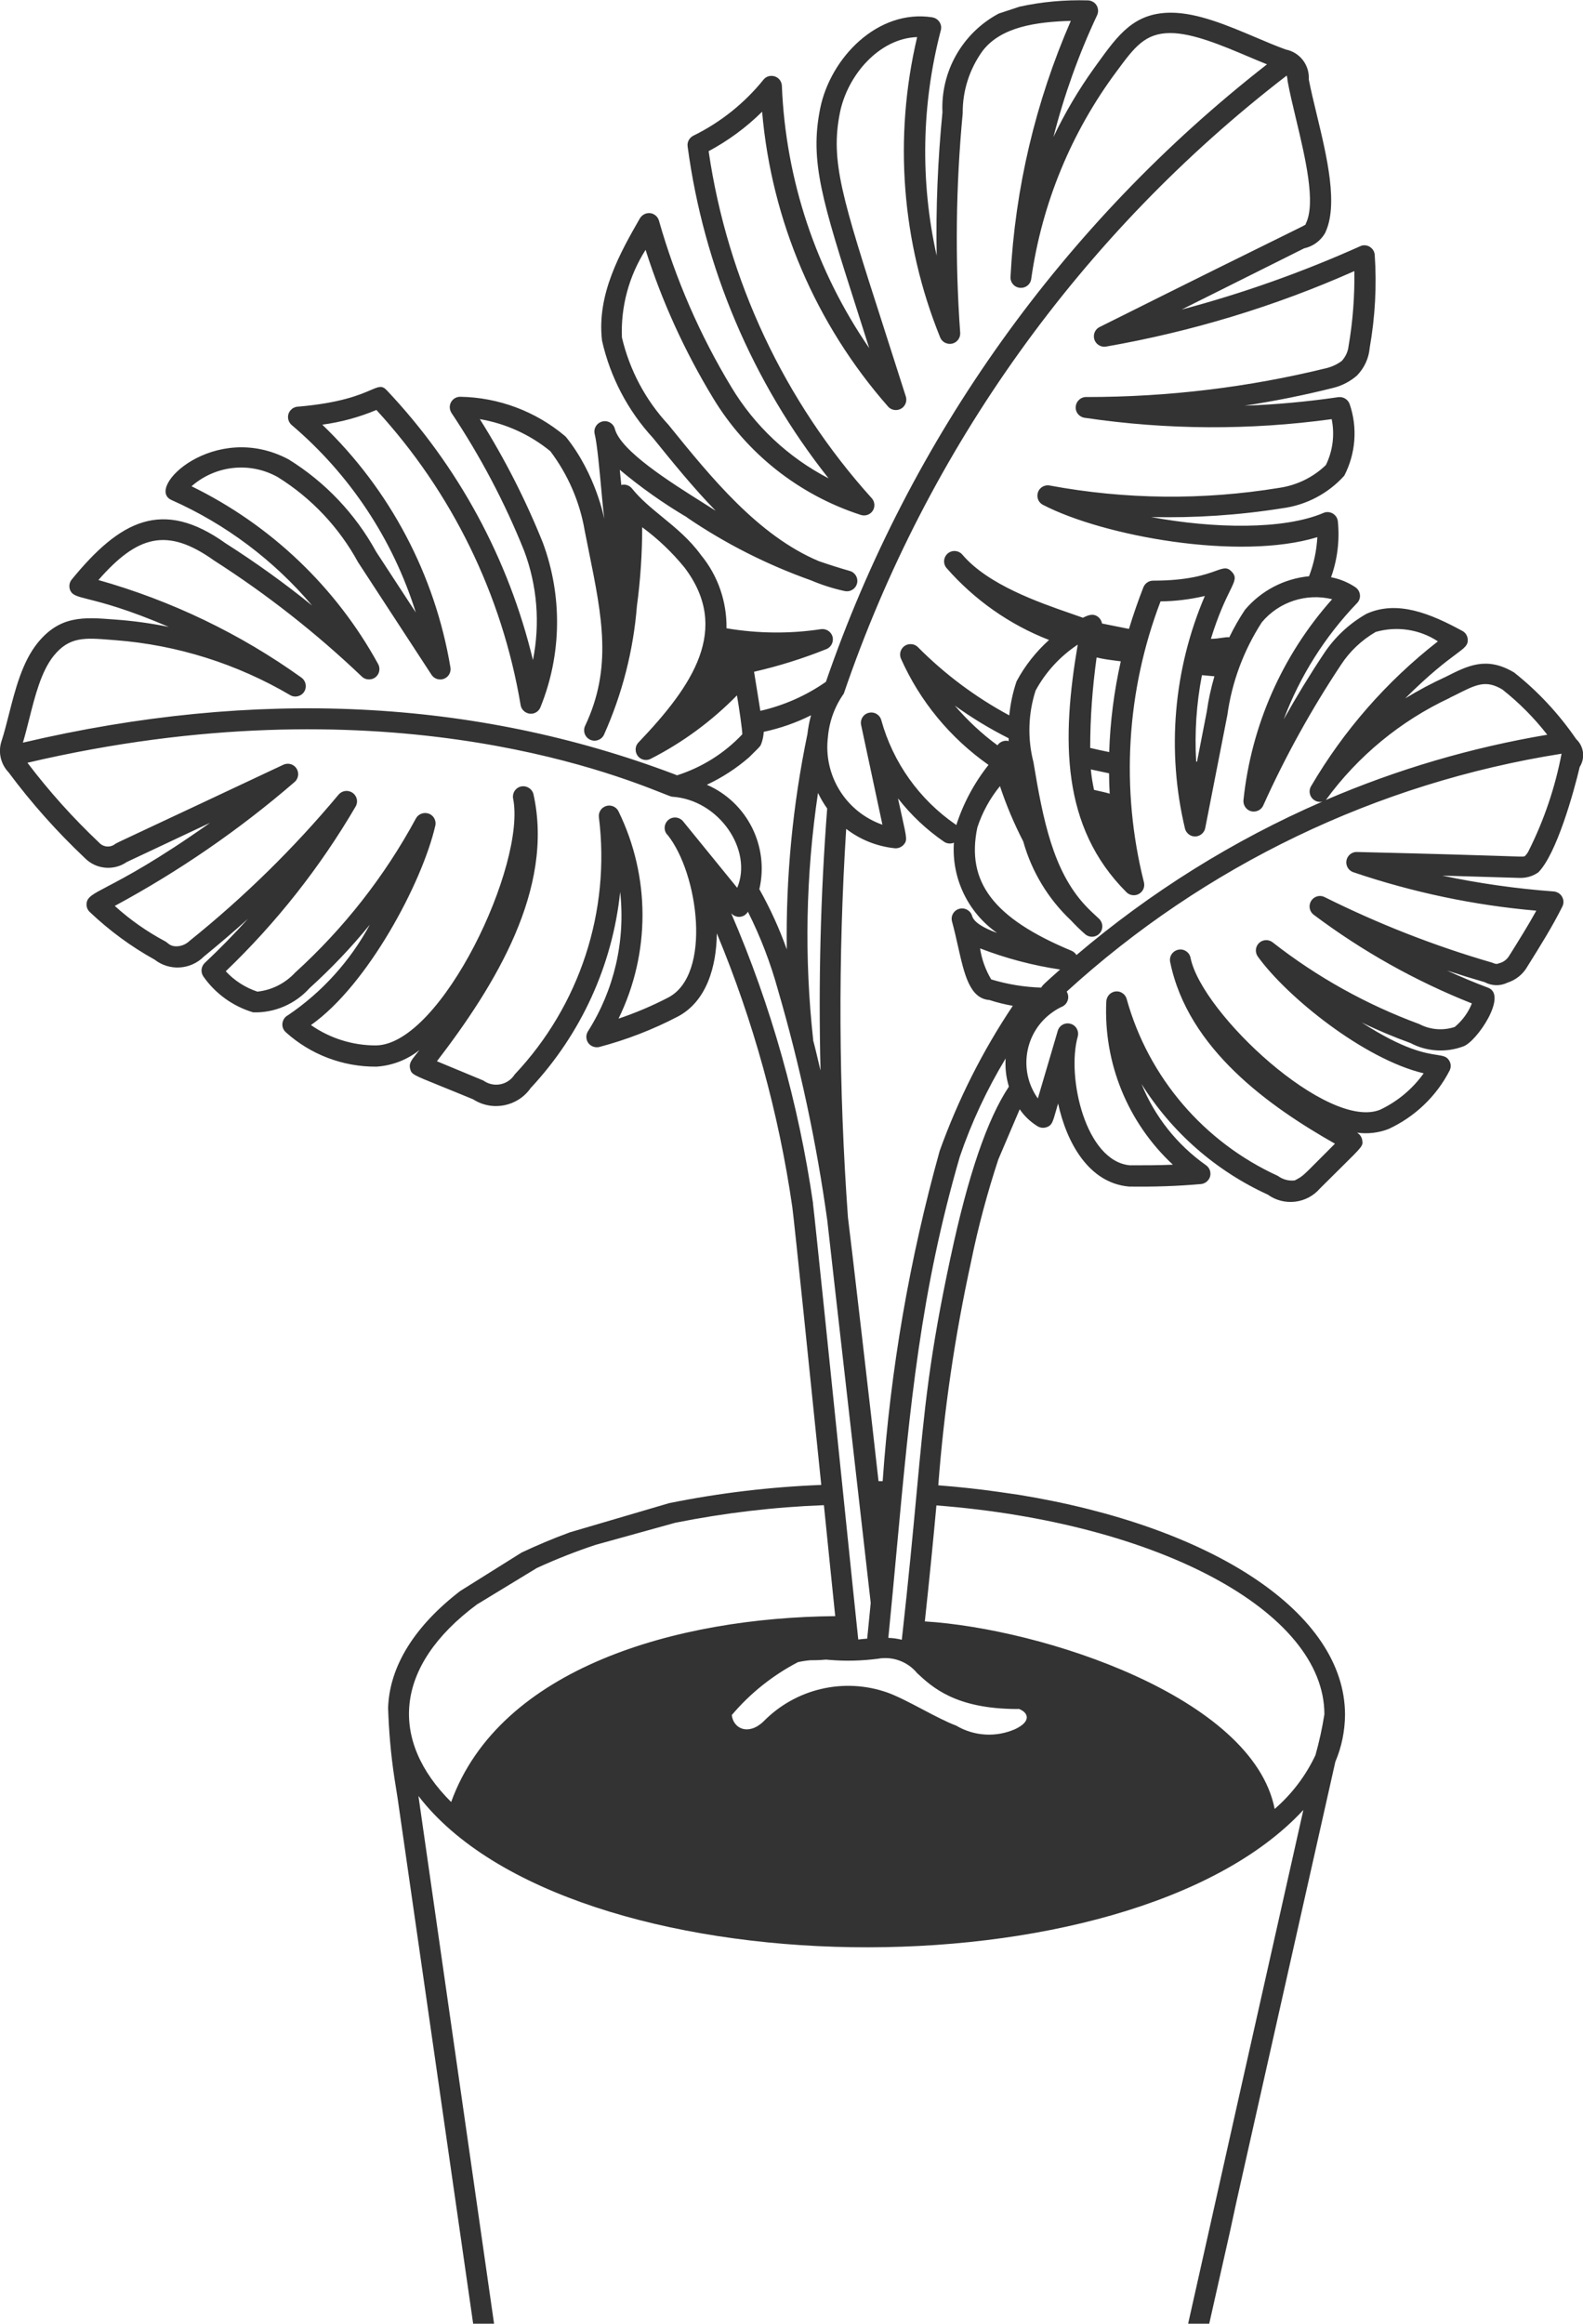 <svg xmlns="http://www.w3.org/2000/svg" width="197" height="289" viewBox="0 0 197 289" fill="none"><path fill-rule="evenodd" clip-rule="evenodd" d="M117.285 13.974C117.05 8.878 119.775 4.095 124.286 1.688L126.885 0.828C129.673 0.219 132.508 -0.031 135.358 0.047C135.546 0.047 135.734 0.094 135.906 0.172C136.564 0.469 136.83 1.25 136.533 1.891C134.246 6.753 132.43 11.833 131.098 17.038C132.523 14.052 134.199 11.207 136.126 8.519C136.279 8.308 136.43 8.099 136.578 7.893C139.15 4.331 141.136 1.579 145.726 1.579C149.031 1.579 152.801 3.177 156.275 4.649C157.574 5.2 158.832 5.733 160.009 6.159C161.763 6.503 162.984 8.097 162.875 9.879C163.129 11.195 163.484 12.665 163.856 14.205C165.131 19.485 166.601 25.578 164.879 29.027C164.315 29.98 163.376 30.653 162.295 30.887L147.057 38.499C154.668 36.483 162.091 33.841 169.28 30.621C169.405 30.559 169.546 30.512 169.687 30.512C170.392 30.449 171.018 30.981 171.081 31.684C171.347 35.561 171.128 39.437 170.454 43.267C170.345 44.564 169.781 45.768 168.873 46.706C168.027 47.441 167.009 47.972 165.928 48.238C162.342 49.144 158.646 49.879 154.903 50.457C158.803 50.317 162.702 49.957 166.555 49.394C167.166 49.316 167.761 49.676 167.964 50.27C168.967 53.193 168.716 56.413 167.291 59.164C165.286 61.383 162.561 62.822 159.586 63.212C154.183 64.072 148.717 64.431 143.251 64.306C151.082 65.76 159.774 65.901 164.707 63.791C164.816 63.744 164.942 63.697 165.067 63.697C165.772 63.619 166.414 64.135 166.492 64.838C166.727 67.183 166.445 69.558 165.647 71.794C166.727 71.997 167.745 72.419 168.669 73.029C168.701 73.053 168.73 73.077 168.758 73.101C168.784 73.124 168.811 73.147 168.841 73.169C169.358 73.669 169.39 74.482 168.888 74.998C164.895 79.156 161.794 84.064 159.758 89.457C161.34 86.643 163.015 83.892 164.738 81.313C166.085 79.266 167.902 77.562 170.047 76.343C173.9 74.592 178.05 76.327 181.981 78.468C182.372 78.671 182.623 79.062 182.654 79.5C182.709 80.241 182.319 80.53 181.144 81.404C179.963 82.283 177.987 83.752 174.871 86.862C176.515 85.862 178.207 84.955 179.961 84.158L179.967 84.155C182.674 82.781 185.007 81.596 188.433 83.642C191.409 86.002 194.009 88.8 196.154 91.927C197.11 92.818 197.297 94.271 196.593 95.381C195.857 98.507 193.711 106.214 191.44 108.496C190.735 108.996 189.874 109.23 188.997 109.183L179.491 108.902C184.064 109.871 188.7 110.528 193.367 110.872C193.539 110.887 193.695 110.934 193.852 111.012C194.494 111.341 194.745 112.107 194.431 112.747C193.194 115.233 191.628 117.734 190.109 120.157C189.561 121.141 188.668 121.876 187.588 122.22C186.695 122.658 185.646 122.626 184.769 122.157C183.203 121.704 181.636 121.219 180.07 120.704C181.777 121.485 183.484 122.204 185.191 122.845C187.682 123.783 183.751 129.598 182.091 130.145C179.945 130.942 177.549 130.801 175.529 129.723C173.461 128.973 171.425 128.128 169.452 127.159C174.72 130.565 177.355 130.973 178.793 131.196C179.626 131.325 180.058 131.392 180.368 131.942C180.587 132.318 180.587 132.771 180.399 133.146C178.755 136.35 176.077 138.898 172.804 140.415C171.551 140.899 170.204 141.055 168.873 140.868C169.233 141.071 169.468 141.415 169.53 141.821C169.63 142.507 169.611 142.526 166.907 145.192C166.22 145.87 165.36 146.718 164.284 147.792C162.64 149.715 159.805 150.043 157.769 148.574C151.301 145.62 145.835 140.837 142.061 134.819C143.705 138.883 146.493 142.384 150.079 144.916C150.393 145.135 150.596 145.479 150.628 145.854C150.706 146.558 150.173 147.183 149.469 147.261C146.493 147.527 143.486 147.62 140.495 147.574C135.499 147.136 132.743 142.134 131.678 137.241C131.573 137.597 131.484 137.907 131.407 138.178C131.001 139.597 130.902 139.944 130.284 140.18C129.908 140.321 129.485 140.289 129.141 140.086C128.248 139.539 127.481 138.82 126.901 137.96L124.239 144.197C122.861 148.386 121.717 152.638 120.84 156.952C118.836 166.112 117.473 175.381 116.768 184.729C119.337 184.932 121.827 185.198 124.239 185.542L126.823 185.917C150.894 189.84 167.385 200.594 167.385 213.271C167.369 215.288 166.962 217.273 166.179 219.117L153.869 273.842L153.071 277.531L150.485 289H147.86C148.375 286.723 149.001 283.922 149.985 279.526C151.959 270.703 155.371 255.451 162.201 225.104C140.401 248.66 70.725 247.644 52.073 223.369L61.485 289H58.882L49.489 223.697L49.081 221.118C48.643 218.226 48.392 215.319 48.298 212.412C48.471 207.159 51.681 202.173 57.272 197.875L64.915 193.091C66.81 192.2 68.752 191.372 70.929 190.575L83.27 186.948C89.518 185.682 95.845 184.932 102.204 184.682C102.19 184.551 102.078 183.453 101.9 181.723C101.083 173.733 98.885 152.257 98.602 150.137C96.91 138.429 93.747 126.987 89.205 116.077C89.174 120.157 87.952 124.549 84.335 126.44C81.249 128.05 77.976 129.316 74.609 130.207C74.264 130.301 73.889 130.239 73.575 130.051C72.965 129.676 72.792 128.879 73.168 128.269C76.441 123.111 77.851 116.999 77.177 110.934C76.222 120.063 72.307 128.613 66.042 135.319C64.429 137.632 61.266 138.257 58.885 136.726C57.138 136.003 55.792 135.459 54.752 135.039C51.317 133.65 51.219 133.611 51.039 132.927C50.862 132.269 51.218 131.826 51.776 131.133C51.907 130.971 52.049 130.794 52.198 130.598C50.663 131.817 48.8 132.536 46.842 132.661C42.676 132.693 38.651 131.161 35.566 128.379C35.456 128.285 35.362 128.16 35.284 128.019C34.955 127.378 35.206 126.597 35.832 126.268C40.092 123.392 43.584 119.516 46.028 114.998C43.741 117.812 41.22 120.454 38.526 122.892C36.741 124.877 34.172 125.987 31.51 125.909C28.988 125.159 26.796 123.58 25.293 121.423C24.948 120.891 25.026 120.203 25.48 119.766C27.375 117.984 29.161 116.155 30.852 114.279C29.098 115.858 27.266 117.421 25.371 118.969C23.726 120.625 21.08 120.797 19.232 119.344C16.319 117.734 13.625 115.749 11.213 113.466C10.884 113.185 10.728 112.763 10.775 112.341C10.861 111.568 11.528 111.218 13.398 110.236C15.613 109.073 19.515 107.024 26.138 102.337L15.771 107.214C14.142 108.339 11.918 108.121 10.54 106.698C7.079 103.431 3.9 99.867 1.065 96.053C0.063 95.006 -0.266 93.49 0.204 92.13C0.527 91.137 0.81 90.02 1.107 88.854C1.888 85.781 2.755 82.369 4.651 80C7.439 76.53 10.415 76.749 14.204 77.046C16.491 77.202 18.762 77.515 21.001 77.968C15.764 75.73 12.77 74.976 11.033 74.538C9.483 74.147 8.936 74.01 8.692 73.294C8.566 72.872 8.645 72.419 8.927 72.075C14.941 64.728 20.203 61.946 28.08 67.573C31.807 69.949 35.41 72.528 38.839 75.311C34.078 69.684 28.111 65.198 21.361 62.196C17.932 60.696 26.733 52.255 35.911 57.132C40.484 59.961 44.227 63.916 46.811 68.621L51.744 76.171C48.909 67.105 43.553 59.023 36.302 52.864C36.036 52.63 35.879 52.317 35.848 51.974C35.785 51.27 36.318 50.645 37.023 50.582C42.352 50.136 44.777 49.097 46.115 48.524C47.168 48.073 47.549 47.91 48.142 48.55C57.037 57.96 63.302 69.527 66.324 82.095C67.233 77.53 66.857 72.81 65.212 68.464C62.801 62.462 59.778 56.741 56.192 51.364C56.051 51.145 55.972 50.895 55.972 50.645C55.972 49.926 56.552 49.347 57.272 49.347C62.033 49.426 66.638 51.145 70.287 54.209C70.328 54.24 70.37 54.285 70.412 54.331C70.433 54.353 70.454 54.376 70.475 54.396C74.199 59.054 75.181 64.52 75.205 64.516C75.213 64.514 75.096 63.794 74.938 62.056C74.91 61.755 74.88 61.422 74.847 61.068C74.627 58.643 74.314 55.206 74.014 54.006C73.826 53.318 74.249 52.614 74.938 52.427C75.627 52.239 76.347 52.661 76.52 53.349C77.264 56.102 83.435 59.981 87.53 62.555C88.086 62.904 88.603 63.23 89.064 63.525C86.268 60.656 83.721 57.507 81.299 54.513L81.281 54.49C78.133 51.083 75.94 46.893 74.922 42.376C74.233 36.593 77.224 31.356 79.636 27.151C79.808 26.87 80.075 26.651 80.404 26.557C81.077 26.354 81.797 26.745 82.001 27.433C84.068 34.701 87.091 41.657 91.006 48.128C93.903 52.958 98.1 56.897 103.112 59.492C93.653 47.55 87.592 33.294 85.572 18.21C85.493 17.663 85.791 17.132 86.276 16.882C89.659 15.225 92.635 12.849 95 9.926C95.235 9.629 95.579 9.441 95.955 9.441C96.675 9.41 97.27 9.957 97.302 10.676C97.772 22.352 101.546 33.669 108.171 43.298C107.635 41.608 107.132 40.033 106.661 38.56C102.316 24.967 100.748 20.065 102.063 13.521C103.331 7.175 109.251 1.094 116.032 2.157C116.042 2.16 116.05 2.163 116.059 2.166C116.093 2.178 116.121 2.188 116.158 2.188C116.847 2.376 117.27 3.079 117.082 3.767C114.686 12.927 114.498 22.54 116.565 31.794C116.455 25.854 116.706 19.898 117.285 13.974ZM163.705 218.289C164.174 216.616 164.55 214.913 164.816 213.209C164.816 200.438 144.16 189.371 116.534 187.23C116.173 191.184 115.719 195.858 115.093 201.657C129.736 202.564 155.89 211.067 158.63 224.979C160.776 223.119 162.499 220.852 163.705 218.289ZM117.473 104.682C115.312 103.197 113.386 101.384 111.773 99.32H111.757C111.954 100.238 112.121 100.991 112.26 101.614C112.86 104.311 112.914 104.555 112.43 105.088C112.148 105.385 111.741 105.541 111.318 105.495C109.126 105.26 107.043 104.432 105.305 103.087C104.287 119.187 104.365 135.334 105.524 151.403C105.727 152.888 108.546 177.054 109.329 184.213H109.846C110.817 170.317 113.198 156.561 116.941 143.134C119.227 136.772 122.281 130.708 126.04 125.096C125.069 124.924 124.098 124.69 123.143 124.377C120.68 124.194 120.009 121.207 119.212 117.655C118.99 116.667 118.759 115.635 118.476 114.608C118.288 113.92 118.695 113.216 119.384 113.029C120.073 112.841 120.793 113.248 120.981 113.935C121.216 114.733 122.485 115.452 124.082 116.03C120.449 113.482 118.413 109.23 118.71 104.807C118.303 104.979 117.833 104.932 117.473 104.682ZM114.07 185.679C115.059 175.049 115.648 168.717 118.303 156.327V156.343C120.48 146.136 122.861 139.195 125.554 135.147C125.21 134.006 125.069 132.833 125.147 131.645C122.814 135.506 120.903 139.586 119.447 143.853C114.562 160.663 113.258 174.74 111.597 192.674C111.272 196.187 110.933 199.847 110.551 203.705C111.115 203.721 111.679 203.799 112.227 203.939C113.082 196.295 113.618 190.538 114.07 185.679ZM114.088 208.047L114.075 208.035H114.09C112.9 206.628 111.052 205.972 109.251 206.3C107.231 206.566 105.195 206.612 103.175 206.44C102.829 206.396 102.753 206.404 102.551 206.425C102.324 206.448 101.938 206.487 100.826 206.487C100.309 206.534 99.808 206.612 99.306 206.722C96.159 208.363 93.355 210.598 91.069 213.303C91.257 215.006 93.152 215.897 95.031 214.084C99.025 210.02 105.007 208.613 110.394 210.489C111.655 210.938 113.24 211.772 114.816 212.602C116.313 213.39 117.801 214.174 118.992 214.616C121.232 215.944 123.957 216.101 126.337 215.053C128.42 214.068 127.95 212.974 126.792 212.537C126.713 212.552 126.651 212.552 126.572 212.552C118.9 212.537 115.998 209.829 114.088 208.047ZM121.968 117.953C122.172 119.312 122.641 120.61 123.346 121.798L123.362 121.813C125.382 122.423 127.481 122.767 129.579 122.829C129.704 122.564 129.939 122.345 131.928 120.579C128.514 120.078 125.178 119.187 121.968 117.953ZM194.332 93.741C171.343 97.368 149.921 107.668 132.743 123.33C132.758 123.345 132.79 123.377 132.79 123.408C133.119 124.033 132.884 124.815 132.257 125.159C131.803 125.362 131.365 125.612 130.957 125.909C127.496 128.363 126.698 133.162 129.156 136.616L131.631 128.222C131.819 127.534 132.539 127.128 133.228 127.331C133.917 127.519 134.309 128.238 134.121 128.926C132.711 133.959 135.092 144.432 140.62 144.932C142.468 144.932 144.191 144.932 145.961 144.854C140.338 139.617 137.316 132.208 137.676 124.549C137.707 123.986 138.083 123.502 138.631 123.345C139.32 123.158 140.025 123.564 140.213 124.252C142.922 133.99 149.813 142.04 159.022 146.245C159.633 146.698 160.384 146.901 161.136 146.808C161.406 146.663 161.593 146.565 161.77 146.453C162.374 146.069 162.864 145.506 166.132 142.243C158.02 137.648 147.856 130.489 145.632 119.688C145.616 119.656 145.616 119.625 145.616 119.594C145.491 118.89 145.976 118.234 146.681 118.109C147.386 117.984 148.059 118.468 148.169 119.172C149.61 126.081 165.224 140.633 171.739 138.023C173.9 137.007 175.779 135.444 177.173 133.49C169.734 131.724 160.15 123.986 156.532 118.969C156.203 118.5 156.203 117.874 156.563 117.421C157.002 116.858 157.816 116.765 158.38 117.202C163.893 121.516 170.047 124.94 176.625 127.363C177.987 128.082 179.585 128.207 181.041 127.722C181.981 126.94 182.717 125.94 183.171 124.799C176.155 122.017 169.546 118.312 163.501 113.779C162.984 113.404 162.828 112.716 163.109 112.153C163.438 111.513 164.206 111.247 164.848 111.575C171.535 114.904 178.504 117.64 185.677 119.719C186.147 119.922 186.303 119.922 186.57 119.797C187.102 119.672 187.541 119.328 187.823 118.859L187.864 118.793C189.024 116.939 190.184 115.086 191.19 113.263C183.437 112.591 175.795 110.981 168.419 108.48C167.87 108.293 167.526 107.777 167.542 107.214C167.573 106.495 168.168 105.932 168.888 105.963C188.895 106.442 189.327 106.612 189.678 106.508C189.704 106.5 189.731 106.49 189.765 106.479C189.968 106.276 190.14 106.042 190.266 105.76C192.171 101.956 193.532 97.918 194.332 93.741ZM181.12 86.44L180.415 86.784V86.8C174.291 89.66 168.982 94.037 165.004 99.492C173.837 95.694 183.077 92.974 192.552 91.38C190.923 89.285 189.044 87.394 186.961 85.752C184.899 84.52 183.709 85.124 181.137 86.432L181.12 86.44ZM165.782 74.524C159.571 81.489 155.715 90.226 154.746 99.508C154.684 100.227 155.201 100.868 155.905 100.93C156.454 100.977 156.986 100.68 157.205 100.18C159.946 94.099 163.172 88.269 166.868 82.704C167.964 81.016 169.452 79.609 171.206 78.593C173.837 77.843 176.656 78.265 178.943 79.766C172.584 84.721 167.228 90.832 163.156 97.788C162.796 98.398 163 99.195 163.626 99.555C163.908 99.727 164.253 99.773 164.566 99.695C153.478 104.51 143.173 110.95 133.964 118.781C133.823 118.547 133.604 118.359 133.354 118.25C123.565 114.185 120.23 109.652 121.623 102.931C122.234 101.055 123.19 99.305 124.442 97.773C125.225 100.133 126.196 102.431 127.34 104.65C128.389 108.402 130.441 111.794 133.275 114.467C133.839 115.076 134.434 115.655 135.061 116.202C135.609 116.655 136.423 116.593 136.877 116.046C137.331 115.514 137.269 114.733 136.768 114.264L136.742 114.24C136.14 113.686 135.555 113.146 135.029 112.575C131.036 108.261 129.798 101.931 128.608 94.787C127.856 91.849 127.95 88.769 128.874 85.893C130.127 83.58 131.928 81.626 134.121 80.172C132.116 91.927 132.022 102.822 140.182 110.965C140.683 111.466 141.513 111.466 142.014 110.965C142.343 110.637 142.468 110.184 142.359 109.731C139.446 98.148 140.166 85.956 144.426 74.795C146.274 74.779 148.122 74.545 149.939 74.123C146.039 83.251 145.162 93.38 147.464 103.04C147.636 103.728 148.325 104.166 149.015 103.994C149.5 103.885 149.892 103.478 149.986 102.994L152.742 88.925C153.306 84.814 154.778 80.876 157.033 77.39C159.158 74.847 162.562 73.737 165.782 74.524ZM125.538 92.172C125.523 92.064 125.523 91.941 125.523 91.817C123.19 90.645 120.95 89.285 118.82 87.753C120.402 89.598 122.172 91.255 124.129 92.693C124.439 92.244 125.011 92.025 125.538 92.172ZM138.036 93.537V93.521C138.161 89.723 138.647 85.956 139.477 82.251C139.235 82.217 138.997 82.187 138.76 82.157C138.014 82.062 137.278 81.968 136.47 81.766C135.953 85.502 135.671 89.254 135.671 93.021C136.392 93.193 137.19 93.365 138.036 93.537ZM136.242 98.26C136.73 98.368 137.877 98.622 138.083 98.711L138.099 98.726C138.052 97.867 138.02 97.022 138.02 96.178C137.693 96.108 137.371 96.04 137.056 95.974C136.603 95.878 136.165 95.786 135.75 95.694C135.828 96.553 135.969 97.413 136.157 98.273V98.242L136.242 98.26ZM148.968 94.725L150.189 88.457V88.441C150.393 86.972 150.722 85.534 151.129 84.111L149.578 83.971C148.889 87.519 148.654 91.129 148.858 94.725H148.968ZM160.243 10.098C160.228 9.863 160.197 9.629 160.134 9.41V9.394C134.591 29.043 115.406 55.788 105.007 86.268C103.879 87.863 103.206 89.707 103.034 91.645C102.439 96.428 105.258 100.977 109.815 102.572L107.168 90.192C107.012 89.504 107.419 88.832 108.092 88.66C108.781 88.472 109.486 88.879 109.674 89.566C111.131 94.834 114.404 99.43 118.914 102.54L119.008 102.618C119.885 99.899 121.248 97.366 123.017 95.131C118.256 91.786 114.482 87.222 112.117 81.907C111.914 81.423 112.023 80.86 112.399 80.485C112.9 79.984 113.73 79.984 114.231 80.485C117.583 83.861 121.42 86.722 125.601 88.972C125.742 87.534 126.04 86.112 126.51 84.736C127.543 82.798 128.921 81.063 130.55 79.594C125.633 77.687 121.263 74.607 117.786 70.637C117.332 70.09 117.411 69.277 117.959 68.824C118.507 68.371 119.321 68.449 119.775 68.996C122.969 72.735 129.263 74.916 133.291 76.311C133.826 76.496 134.321 76.668 134.763 76.827C134.8 76.81 134.837 76.793 134.875 76.775C135.428 76.517 136.06 76.223 136.705 76.764C136.94 76.968 137.096 77.249 137.143 77.546L140.495 78.218C141.027 76.483 141.623 74.748 142.296 73.029C142.5 72.544 142.969 72.216 143.502 72.216C147.894 72.216 150.028 71.454 151.278 71.008C152.292 70.645 152.724 70.492 153.306 71.122C153.9 71.775 153.689 72.207 153.041 73.53C152.494 74.647 151.636 76.399 150.69 79.453C151.201 79.453 151.685 79.382 152.086 79.323C152.483 79.265 152.798 79.219 152.977 79.266C153.556 78.078 154.198 76.936 154.934 75.842C156.939 73.466 159.805 71.966 162.906 71.669C163.501 70.121 163.846 68.48 163.939 66.808C154.214 69.777 137.3 66.682 129.798 62.79C129.297 62.54 129.015 61.977 129.125 61.415C129.25 60.711 129.924 60.258 130.628 60.383C140.056 62.134 149.704 62.227 159.163 60.68C161.355 60.367 163.407 59.383 165.004 57.835C165.866 56.069 166.116 54.068 165.725 52.13C155.561 53.521 145.24 53.474 135.076 51.974C134.356 51.911 133.808 51.301 133.87 50.582C133.933 49.863 134.544 49.332 135.264 49.379C145.334 49.379 155.373 48.175 165.145 45.768C165.803 45.596 166.43 45.299 166.978 44.893C167.448 44.377 167.745 43.752 167.823 43.064C168.356 39.969 168.591 36.843 168.544 33.716C158.662 38.109 148.278 41.251 137.613 43.111C137.065 43.189 136.517 42.907 136.266 42.407C135.953 41.766 136.204 40.985 136.846 40.672C161.997 28.114 162.446 28.058 162.486 27.898C162.489 27.886 162.49 27.873 162.499 27.855V27.823C163.788 25.262 162.442 19.633 161.277 14.759C160.87 13.06 160.486 11.452 160.243 10.098ZM100.904 72.169C95.454 70.231 90.286 67.62 85.509 64.369L85.493 64.338C82.549 62.603 79.746 60.617 77.13 58.429C77.193 59.023 77.256 59.664 77.318 60.321C77.804 60.18 78.336 60.367 78.65 60.758C79.724 62.093 81.059 63.186 82.44 64.315C84.098 65.672 85.821 67.082 87.232 69.027C89.346 71.591 90.458 74.826 90.411 78.14C94.295 78.797 98.273 78.843 102.172 78.249C102.768 78.171 103.347 78.5 103.566 79.062C103.817 79.719 103.488 80.469 102.83 80.735C99.902 81.907 96.91 82.845 93.841 83.548L94.624 88.41C97.552 87.738 100.324 86.518 102.783 84.799C113.245 54.443 132.32 27.761 157.675 8.003C156.934 7.707 156.155 7.377 155.355 7.039C152.067 5.648 148.431 4.111 145.647 4.111C142.48 4.111 141.163 5.895 138.985 8.844L138.96 8.878C133.322 16.444 129.673 25.291 128.342 34.623C128.279 35.342 127.653 35.858 126.932 35.795C126.212 35.733 125.695 35.108 125.758 34.389C126.322 23.431 128.874 12.661 133.26 2.595C128.968 2.72 124.583 3.329 122.281 6.331C120.652 8.581 119.775 11.301 119.807 14.084C118.945 23.165 118.836 32.294 119.494 41.391C119.525 41.954 119.212 42.454 118.695 42.673C118.037 42.939 117.27 42.626 117.003 41.97C112.195 30.121 111.193 17.053 114.137 4.611C109.423 4.767 105.461 9.332 104.522 14.037C103.325 20.036 104.784 24.572 109.9 40.48C110.742 43.099 111.683 46.025 112.728 49.316C112.885 49.801 112.728 50.332 112.352 50.676C111.804 51.145 110.99 51.098 110.52 50.567C101.515 40.328 96.018 27.48 94.843 13.896C92.87 15.85 90.63 17.491 88.187 18.804C90.536 34.873 97.599 49.895 108.484 61.962C108.797 62.306 108.891 62.79 108.75 63.228C108.531 63.9 107.795 64.26 107.121 64.041C99.432 61.555 92.885 56.382 88.72 49.472C85.212 43.689 82.392 37.515 80.341 31.075C78.274 34.326 77.24 38.124 77.397 41.97C78.352 46.034 80.341 49.77 83.176 52.818L83.235 52.891C88.513 59.406 94.355 66.616 101.906 69.793C103.175 70.231 104.459 70.637 105.759 71.012C106.417 71.2 106.808 71.856 106.667 72.513C106.511 73.216 105.837 73.654 105.132 73.513C103.676 73.201 102.266 72.747 100.904 72.169ZM101.199 129.417C101.197 129.437 101.254 129.465 102.094 133.084L102.11 133.068C101.844 122.22 102.11 111.372 102.94 100.555C102.501 99.945 102.125 99.289 101.797 98.617C100.277 108.808 100.074 119.125 101.201 129.348C101.204 129.407 101.2 129.412 101.199 129.417ZM97.912 118.077C96.988 115.483 95.845 112.982 94.499 110.59C95.736 105.26 92.995 99.789 87.968 97.601C89.863 96.71 91.632 95.569 93.214 94.193C93.473 93.935 93.684 93.727 93.858 93.556C94.568 92.855 94.648 92.775 94.749 92.474C94.921 92.005 95.015 91.52 95.047 91.02C97.083 90.582 99.072 89.895 100.935 88.957C100.716 89.723 100.575 90.504 100.481 91.302C98.65 100.112 97.788 109.08 97.912 118.077ZM13.802 79.577C10.543 79.316 8.621 79.162 6.671 81.579C5.124 83.519 4.363 86.537 3.631 89.441C3.378 90.446 3.128 91.437 2.85 92.364C31.807 85.565 59.073 86.894 83.912 96.288C83.935 96.296 84.01 96.327 84.085 96.358C84.159 96.39 84.233 96.421 84.256 96.428C87.341 95.444 90.145 93.693 92.369 91.333C92.431 91.083 91.93 87.691 91.711 86.487C88.579 89.676 84.961 92.349 80.967 94.381C80.482 94.631 79.887 94.537 79.495 94.162C78.994 93.662 78.963 92.849 79.464 92.333C86.198 85.284 91.006 78.234 85.165 70.559C83.63 68.683 81.876 67.011 79.918 65.573C79.918 68.855 79.699 72.138 79.26 75.389C78.822 80.907 77.428 86.331 75.157 91.395C74.844 92.036 74.061 92.302 73.419 91.989C72.777 91.677 72.51 90.895 72.824 90.254C76.217 83.086 74.926 76.708 73.295 68.647C73.119 67.778 72.939 66.89 72.761 65.979C72.15 62.4 70.678 59.023 68.486 56.116C65.964 54.053 62.942 52.677 59.715 52.13C62.785 57.007 65.416 62.165 67.562 67.511C70.005 74.123 69.911 81.407 67.264 87.941C67.107 88.363 66.731 88.675 66.277 88.754C65.573 88.863 64.915 88.394 64.79 87.691C62.487 73.982 56.254 61.227 46.842 50.989C44.681 51.895 42.426 52.505 40.108 52.818C48.533 60.899 54.124 71.481 56.051 82.986C56.145 83.501 55.925 84.017 55.487 84.299C54.892 84.689 54.093 84.517 53.702 83.924L44.556 69.918C42.191 65.588 38.761 61.946 34.564 59.336C31.103 57.398 26.812 57.867 23.836 60.477C33.671 65.276 41.799 72.997 47.061 82.595C47.328 83.079 47.249 83.689 46.873 84.096C46.388 84.611 45.558 84.643 45.041 84.158C39.387 78.765 33.217 73.92 26.624 69.699C20.766 65.526 17.086 66.62 12.247 72.138C21.315 74.701 29.866 78.796 37.524 84.283C38.056 84.674 38.213 85.409 37.884 85.987C37.524 86.597 36.725 86.815 36.114 86.456C29.49 82.564 22.066 80.219 14.408 79.625C14.201 79.609 13.999 79.593 13.802 79.577ZM83.16 124.064C88.626 121.219 86.919 108.59 83.05 103.806L83.003 103.775C82.549 103.228 82.643 102.415 83.191 101.962C83.739 101.509 84.554 101.602 85.008 102.149L91.742 110.418C93.716 105.76 89.518 99.461 83.63 99.086C83.511 99.076 83.099 98.913 82.404 98.638C76.159 96.162 47.093 84.638 3.414 94.865C6.108 98.414 9.083 101.727 12.325 104.791C12.826 105.354 13.688 105.448 14.298 104.994C14.441 104.878 14.482 104.859 18.333 103.056C21.241 101.696 26.32 99.318 35.253 95.115C35.785 94.865 36.412 94.99 36.788 95.428C37.258 95.975 37.195 96.788 36.662 97.257C29.787 103.197 22.285 108.355 14.283 112.669C16.178 114.389 18.276 115.858 20.532 117.062C20.64 117.114 20.736 117.191 20.838 117.275C21.104 117.49 21.417 117.743 22.129 117.687C22.693 117.64 23.209 117.39 23.617 116.999C30.367 111.575 36.568 105.495 42.128 98.836C42.535 98.351 43.224 98.226 43.773 98.539C44.399 98.898 44.618 99.68 44.258 100.305C39.842 107.855 34.407 114.748 28.096 120.797C29.161 121.954 30.523 122.829 32.027 123.33C33.828 123.142 35.488 122.298 36.725 120.969C42.786 115.467 47.876 108.98 51.76 101.79C52.041 101.274 52.637 101.024 53.2 101.149C53.905 101.305 54.328 102.009 54.171 102.697C52.543 109.777 45.761 122.517 38.698 127.488C41.063 129.144 43.913 130.035 46.811 130.02C54.954 129.879 65.526 107.448 63.85 99.289C63.74 98.617 64.163 97.976 64.821 97.82C65.51 97.663 66.215 98.085 66.387 98.773C69.002 110.559 61.61 122.564 54.375 131.989L60.138 134.381C60.17 134.397 60.197 134.416 60.224 134.436C60.252 134.455 60.279 134.475 60.31 134.49C61.579 135.288 63.255 134.897 64.053 133.631C72.15 125.049 75.987 113.326 74.531 101.634C74.468 101.087 74.75 100.555 75.251 100.321C75.893 100.008 76.661 100.274 76.974 100.915C80.952 109.043 80.952 118.562 76.974 126.69C79.104 125.971 81.171 125.096 83.16 124.064ZM90.99 113.576C95.971 125.112 99.385 137.257 101.186 149.684L101.17 149.668C101.381 151.294 103.317 170.104 104.866 185.154C105.848 194.692 106.675 202.72 106.808 203.908C107.043 203.877 107.779 203.799 107.92 203.799L108.359 199.36C108.343 199.25 102.955 151.935 102.955 151.794C101.609 142.103 99.557 132.521 96.816 123.126C95.892 119.766 94.639 116.499 93.073 113.388C93.011 113.513 92.917 113.623 92.807 113.717C92.275 114.185 91.46 114.123 90.99 113.576ZM102.533 187.199C96.331 187.433 90.129 188.168 84.037 189.387L74.108 192.138C71.618 192.966 69.19 193.92 66.81 195.014L59.355 199.547C48.925 207.285 48.486 216.507 56.145 224.119C62.206 207.378 84.303 201.173 103.942 201.001C103.598 197.687 103.096 192.794 102.533 187.199Z" fill="#333333"></path></svg>